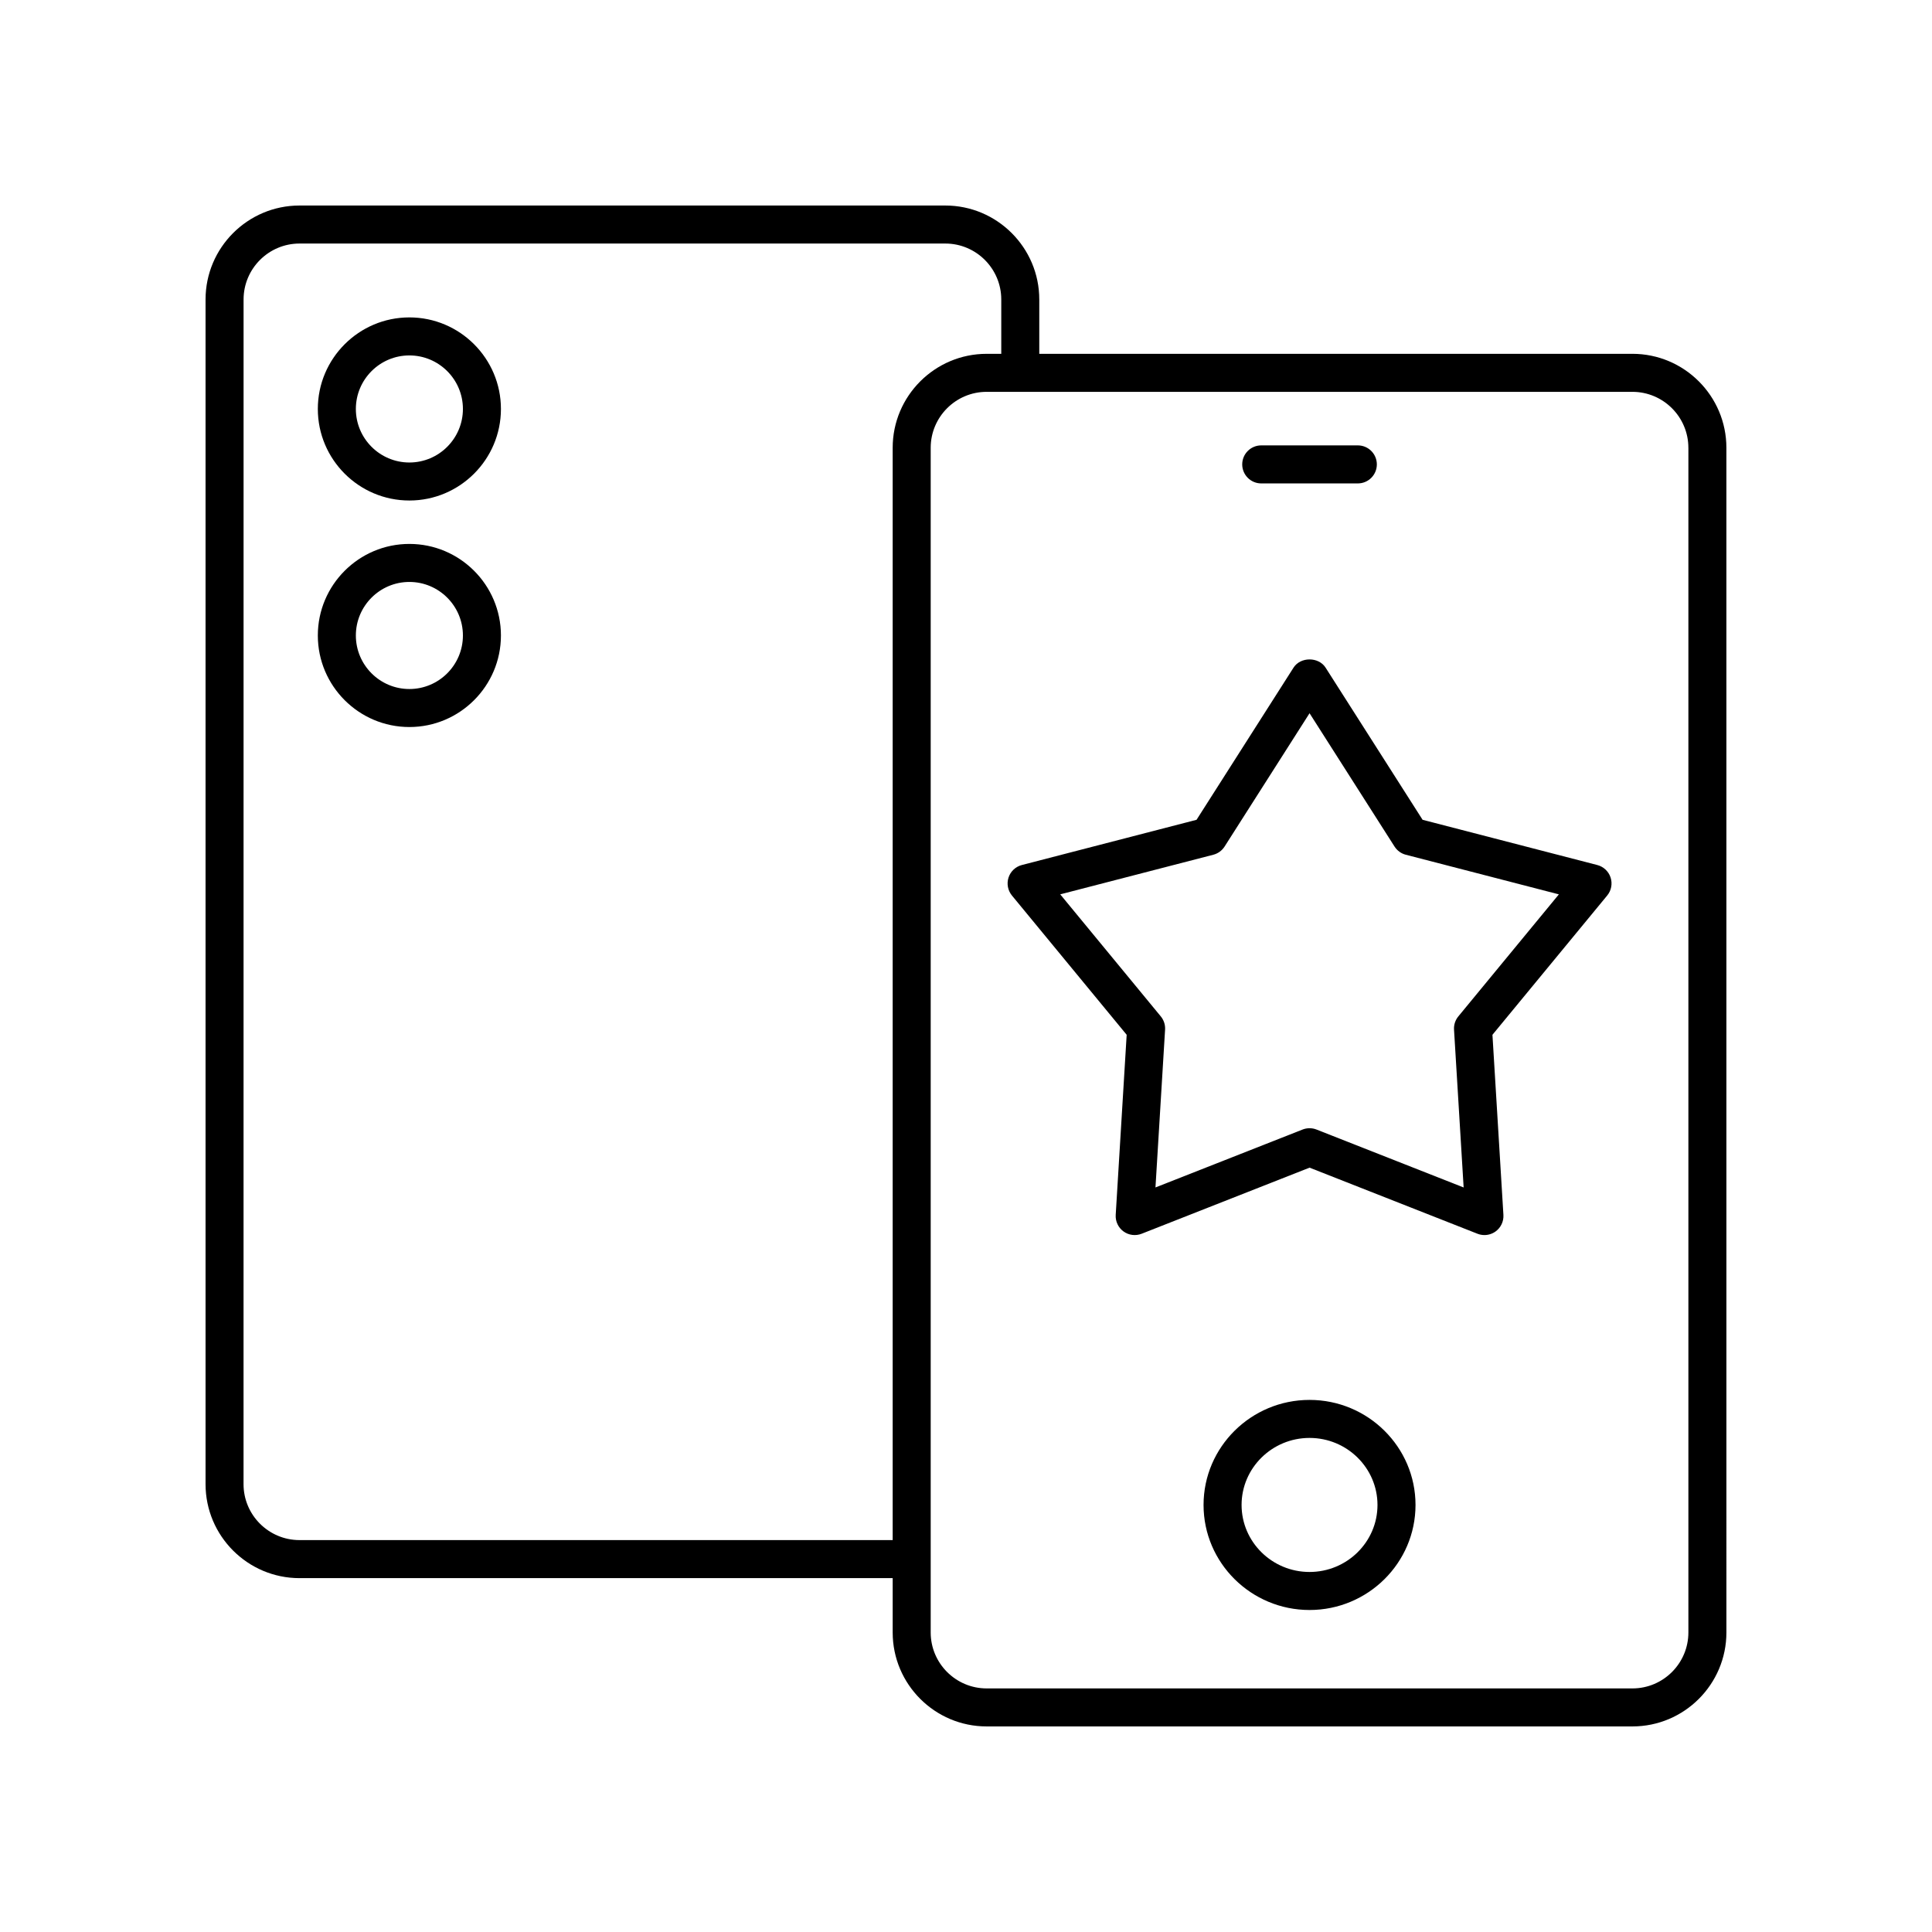<?xml version="1.0" encoding="UTF-8"?>
<!-- Uploaded to: ICON Repo, www.svgrepo.com, Generator: ICON Repo Mixer Tools -->
<svg fill="#000000" width="800px" height="800px" version="1.1" viewBox="144 144 512 512" xmlns="http://www.w3.org/2000/svg">
 <g>
  <path d="m252.49 276.64c13.379 0 24.262-10.887 24.262-24.262 0-13.379-10.887-24.262-24.262-24.262-13.379 0-24.262 10.887-24.262 24.262 0 13.379 10.883 24.262 24.262 24.262zm0-38.449c7.824 0 14.188 6.363 14.188 14.188 0 7.824-6.363 14.188-14.188 14.188-7.82 0-14.184-6.363-14.184-14.188 0-7.824 6.363-14.188 14.184-14.188z"/>
  <path d="m252.49 336.67c13.379 0 24.262-10.887 24.262-24.262 0-13.379-10.887-24.262-24.262-24.262-13.379 0-24.262 10.887-24.262 24.262 0 13.379 10.883 24.262 24.262 24.262zm0-38.449c7.824 0 14.188 6.363 14.188 14.188 0 7.824-6.363 14.188-14.188 14.188-7.82 0-14.184-6.363-14.184-14.188 0-7.824 6.363-14.188 14.184-14.188z"/>
  <path d="m491.04 514.99c-15.484 0-28.086 12.488-28.086 27.836 0 15.352 12.602 27.84 28.086 27.84s28.086-12.488 28.086-27.836c0-15.352-12.602-27.84-28.086-27.84zm0 45.598c-9.93 0-18.008-7.969-18.008-17.762s8.078-17.762 18.008-17.762c9.93 0 18.008 7.969 18.008 17.762 0.004 9.797-8.078 17.762-18.008 17.762z"/>
  <path d="m478.24 272.11h25.598c2.781 0 5.039-2.254 5.039-5.039 0-2.781-2.254-5.039-5.039-5.039h-25.598c-2.781 0-5.039 2.254-5.039 5.039 0.004 2.781 2.258 5.039 5.039 5.039z"/>
  <path d="m223.38 562.22h157.19v14.398c0 13.73 11.172 24.902 24.902 24.902h171.14c13.73 0 24.902-11.172 24.902-24.902l-0.004-313.95c0-13.73-11.172-24.902-24.902-24.902h-157.19v-14.398c0-13.73-11.172-24.902-24.902-24.902h-171.14c-13.734 0-24.902 11.172-24.902 24.902v313.95c0 13.734 11.168 24.906 24.902 24.906zm368.06-299.55v313.95c0 8.176-6.652 14.828-14.828 14.828h-171.14c-8.176 0-14.828-6.652-14.828-14.828v-313.95c0-8.176 6.652-14.828 14.828-14.828h171.14c8.172 0.004 14.824 6.656 14.824 14.828zm-382.89-39.301c0-8.176 6.652-14.828 14.828-14.828h171.14c8.176 0 14.828 6.652 14.828 14.828v14.398h-3.875c-13.73 0-24.902 11.172-24.902 24.902v289.47h-157.2c-8.176 0-14.828-6.652-14.828-14.824z"/>
  <path d="m442.58 418.23-2.906 47.73c-0.105 1.719 0.676 3.371 2.066 4.383 1.391 1.012 3.207 1.242 4.809 0.613l44.5-17.516 44.5 17.516c0.594 0.234 1.223 0.348 1.844 0.348 1.047 0 2.09-0.328 2.961-0.961 1.391-1.012 2.172-2.664 2.066-4.383l-2.906-47.73 30.41-36.91c1.094-1.328 1.434-3.121 0.902-4.762-0.531-1.637-1.863-2.887-3.531-3.32l-46.293-11.984-25.707-40.324c-1.852-2.902-6.648-2.902-8.496 0l-25.703 40.324-46.293 11.984c-1.668 0.434-3 1.684-3.531 3.32s-0.191 3.434 0.902 4.762zm22.957-47.715c1.234-0.32 2.301-1.094 2.988-2.168l22.52-35.332 22.523 35.332c0.688 1.074 1.75 1.852 2.988 2.168l40.562 10.5-26.645 32.34c-0.809 0.984-1.219 2.234-1.141 3.512l2.547 41.824-38.992-15.352c-0.594-0.234-1.219-0.348-1.844-0.348-0.629 0-1.254 0.117-1.844 0.348l-38.988 15.348 2.547-41.824c0.078-1.273-0.328-2.527-1.141-3.512l-26.645-32.34z"/>
 </g>
</svg>